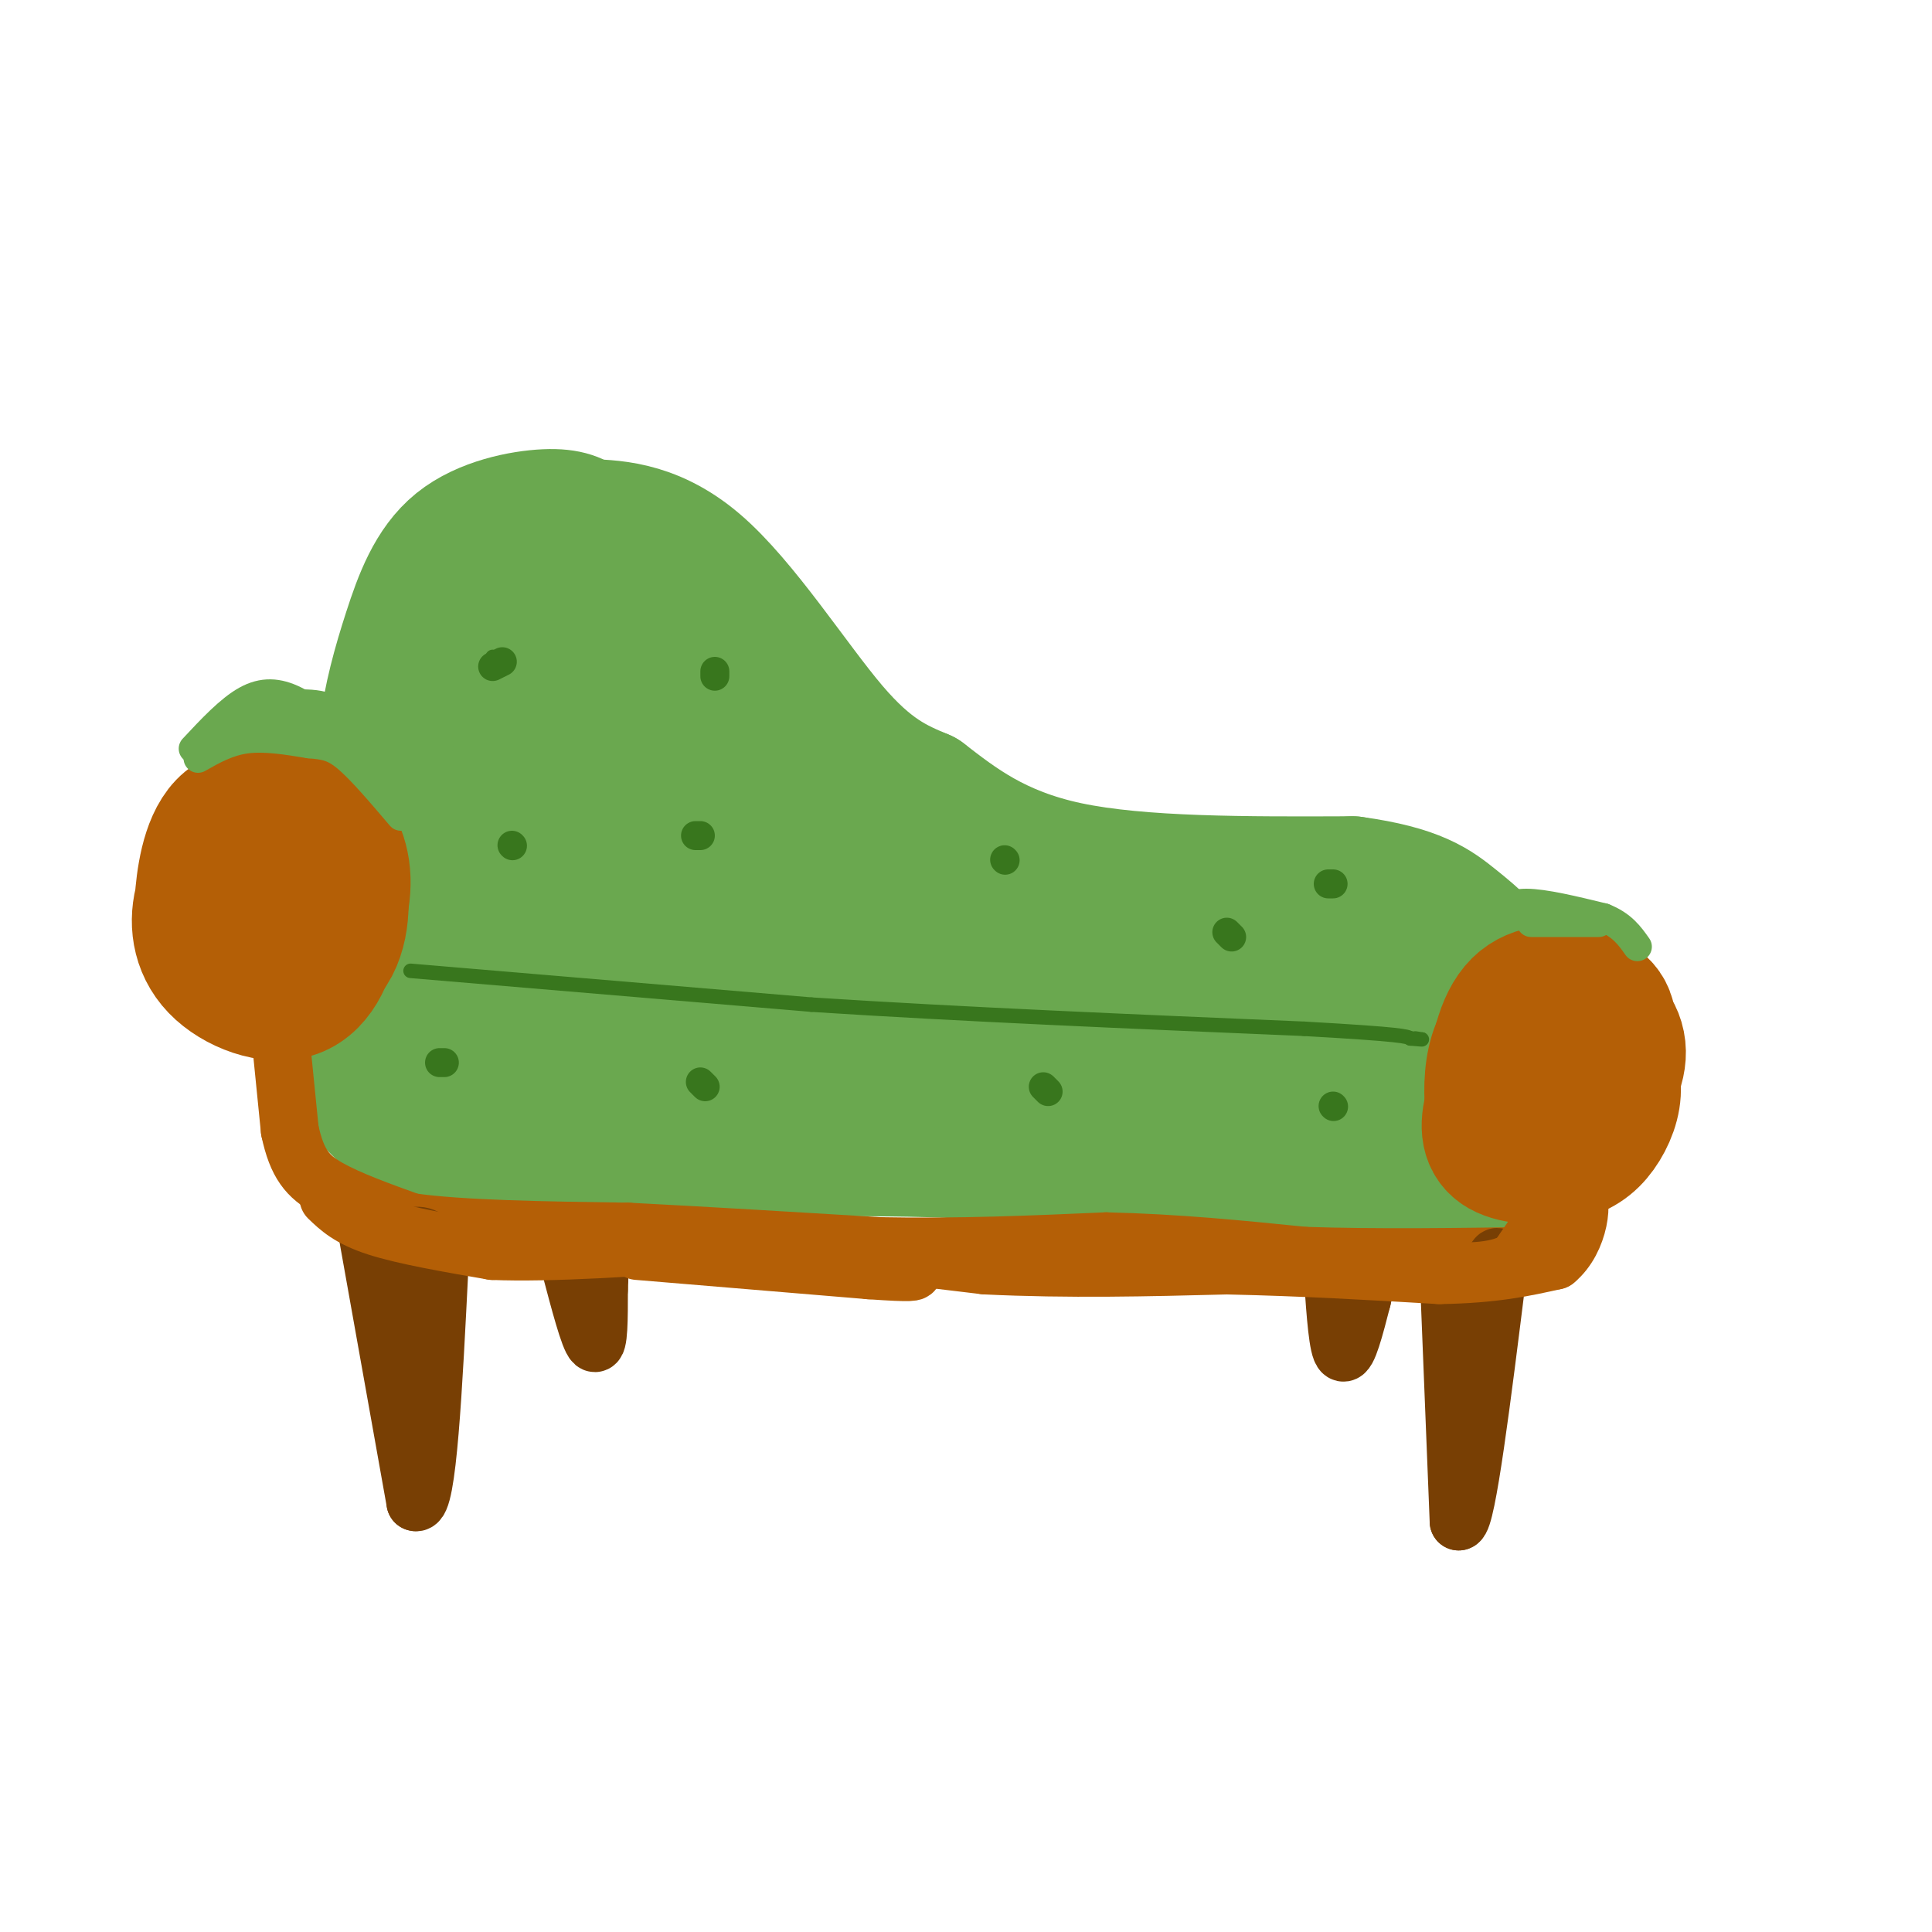 <svg viewBox='0 0 400 400' version='1.1' xmlns='http://www.w3.org/2000/svg' xmlns:xlink='http://www.w3.org/1999/xlink'><g fill='none' stroke='#6aa84f' stroke-width='28' stroke-linecap='round' stroke-linejoin='round'><path d='M92,164c-1.663,-2.221 -3.327,-4.443 -4,-8c-0.673,-3.557 -0.357,-8.450 2,-12c2.357,-3.550 6.753,-5.758 12,-6c5.247,-0.242 11.344,1.481 17,8c5.656,6.519 10.871,17.835 13,24c2.129,6.165 1.171,7.179 0,12c-1.171,4.821 -2.555,13.451 -7,18c-4.445,4.549 -11.953,5.019 -17,4c-5.047,-1.019 -7.635,-3.526 -11,-6c-3.365,-2.474 -7.507,-4.916 -11,-11c-3.493,-6.084 -6.336,-15.809 -8,-22c-1.664,-6.191 -2.148,-8.847 2,-15c4.148,-6.153 12.929,-15.801 19,-20c6.071,-4.199 9.431,-2.948 13,-3c3.569,-0.052 7.349,-1.406 14,2c6.651,3.406 16.175,11.571 21,16c4.825,4.429 4.950,5.123 5,10c0.050,4.877 0.025,13.939 0,23'/><path d='M152,178c-1.680,8.207 -5.879,17.223 -9,22c-3.121,4.777 -5.163,5.315 -7,7c-1.837,1.685 -3.470,4.515 -10,2c-6.530,-2.515 -17.956,-10.377 -24,-16c-6.044,-5.623 -6.704,-9.008 -8,-12c-1.296,-2.992 -3.227,-5.590 -3,-15c0.227,-9.410 2.613,-25.633 5,-34c2.387,-8.367 4.776,-8.878 8,-10c3.224,-1.122 7.283,-2.855 10,-4c2.717,-1.145 4.091,-1.702 9,2c4.909,3.702 13.354,11.662 18,18c4.646,6.338 5.494,11.055 7,14c1.506,2.945 3.671,4.119 3,13c-0.671,8.881 -4.177,25.469 -6,33c-1.823,7.531 -1.964,6.007 -5,7c-3.036,0.993 -8.966,4.505 -15,4c-6.034,-0.505 -12.172,-5.028 -16,-12c-3.828,-6.972 -5.346,-16.395 -4,-26c1.346,-9.605 5.555,-19.394 9,-24c3.445,-4.606 6.127,-4.030 9,-3c2.873,1.030 5.936,2.515 9,4'/><path d='M132,148c2.949,1.478 5.820,3.173 8,8c2.180,4.827 3.667,12.786 3,21c-0.667,8.214 -3.489,16.684 -8,23c-4.511,6.316 -10.711,10.478 -15,12c-4.289,1.522 -6.666,0.406 -9,0c-2.334,-0.406 -4.626,-0.100 -9,-4c-4.374,-3.900 -10.829,-12.006 -15,-18c-4.171,-5.994 -6.059,-9.878 -7,-16c-0.941,-6.122 -0.934,-14.483 0,-22c0.934,-7.517 2.797,-14.190 5,-21c2.203,-6.810 4.747,-13.757 10,-18c5.253,-4.243 13.215,-5.784 18,-6c4.785,-0.216 6.392,0.892 8,2'/><path d='M121,109c5.000,0.262 13.500,-0.083 23,8c9.500,8.083 20.000,24.595 28,34c8.000,9.405 13.500,11.702 19,14'/><path d='M191,165c7.000,5.378 15.000,11.822 30,15c15.000,3.178 37.000,3.089 59,3'/><path d='M280,183c13.316,1.820 17.105,4.869 21,8c3.895,3.131 7.895,6.343 11,13c3.105,6.657 5.316,16.759 6,23c0.684,6.241 -0.158,8.620 -1,11'/><path d='M317,238c-1.036,2.607 -3.125,3.625 -3,5c0.125,1.375 2.464,3.107 -10,3c-12.464,-0.107 -39.732,-2.054 -67,-4'/><path d='M237,242c-16.778,-1.556 -25.222,-3.444 -45,-4c-19.778,-0.556 -50.889,0.222 -82,1'/><path d='M110,239c-17.496,0.069 -20.236,-0.260 -25,-4c-4.764,-3.740 -11.552,-10.892 -15,-15c-3.448,-4.108 -3.557,-5.174 -3,-14c0.557,-8.826 1.778,-25.413 3,-42'/><path d='M70,164c1.570,3.857 3.994,34.499 6,50c2.006,15.501 3.595,15.859 6,15c2.405,-0.859 5.628,-2.937 6,-1c0.372,1.937 -2.105,7.889 4,-6c6.105,-13.889 20.793,-47.619 25,-47c4.207,0.619 -2.068,35.589 -4,49c-1.932,13.411 0.480,5.265 1,5c0.520,-0.265 -0.851,7.353 5,-1c5.851,-8.353 18.926,-32.676 32,-57'/><path d='M151,171c5.669,-8.652 3.842,-1.782 4,-1c0.158,0.782 2.299,-4.523 3,10c0.701,14.523 -0.040,48.873 4,44c4.040,-4.873 12.861,-48.970 17,-54c4.139,-5.030 3.595,29.009 4,45c0.405,15.991 1.758,13.936 5,10c3.242,-3.936 8.373,-9.752 13,-20c4.627,-10.248 8.751,-24.928 4,-27c-4.751,-2.072 -18.375,8.464 -32,19'/><path d='M173,197c-10.833,5.949 -21.915,11.323 -26,14c-4.085,2.677 -1.175,2.658 1,5c2.175,2.342 3.613,7.046 14,4c10.387,-3.046 29.722,-13.840 41,-19c11.278,-5.160 14.497,-4.685 22,-4c7.503,0.685 19.289,1.578 30,5c10.711,3.422 20.345,9.371 26,13c5.655,3.629 7.330,4.939 -5,5c-12.330,0.061 -38.666,-1.125 -50,-3c-11.334,-1.875 -7.667,-4.437 -4,-7'/><path d='M222,210c12.139,-1.930 44.488,-3.255 58,-2c13.512,1.255 8.189,5.089 5,9c-3.189,3.911 -4.243,7.899 -1,6c3.243,-1.899 10.784,-9.685 12,-12c1.216,-2.315 -3.892,0.843 -9,4'/><path d='M287,215c-2.876,2.612 -5.566,7.142 -20,6c-14.434,-1.142 -40.611,-7.956 -60,-9c-19.389,-1.044 -31.989,3.680 -23,6c8.989,2.320 39.568,2.234 62,4c22.432,1.766 36.716,5.383 51,9'/><path d='M297,231c9.333,1.167 7.167,-0.417 5,-2'/></g>
<g fill='none' stroke='#b45f06' stroke-width='28' stroke-linecap='round' stroke-linejoin='round'><path d='M59,173c-3.008,-0.215 -6.017,-0.430 -8,4c-1.983,4.430 -2.941,13.507 -3,18c-0.059,4.493 0.781,4.404 3,5c2.219,0.596 5.818,1.878 9,0c3.182,-1.878 5.946,-6.916 7,-12c1.054,-5.084 0.399,-10.215 -1,-13c-1.399,-2.785 -3.543,-3.224 -6,-3c-2.457,0.224 -5.229,1.112 -8,2'/><path d='M52,174c-2.769,1.273 -5.693,3.455 -7,8c-1.307,4.545 -0.997,11.454 0,15c0.997,3.546 2.681,3.730 7,4c4.319,0.270 11.273,0.628 15,-3c3.727,-3.628 4.226,-11.240 3,-16c-1.226,-4.760 -4.176,-6.666 -8,-8c-3.824,-1.334 -8.521,-2.095 -12,0c-3.479,2.095 -5.739,7.048 -8,12'/><path d='M42,186c-1.396,4.557 -0.887,9.950 3,14c3.887,4.050 11.152,6.757 16,5c4.848,-1.757 7.277,-7.978 8,-14c0.723,-6.022 -0.262,-11.844 -1,-15c-0.738,-3.156 -1.231,-3.647 -5,-5c-3.769,-1.353 -10.814,-3.569 -15,-1c-4.186,2.569 -5.512,9.922 -6,15c-0.488,5.078 -0.140,7.879 1,10c1.140,2.121 3.070,3.560 5,5'/><path d='M48,200c2.076,1.255 4.765,1.891 8,2c3.235,0.109 7.015,-0.309 10,-4c2.985,-3.691 5.176,-10.655 5,-16c-0.176,-5.345 -2.717,-9.072 -5,-11c-2.283,-1.928 -4.307,-2.058 -7,-2c-2.693,0.058 -6.055,0.302 -8,3c-1.945,2.698 -2.472,7.849 -3,13'/><path d='M323,224c-3.469,-0.182 -6.938,-0.365 -9,1c-2.062,1.365 -2.716,4.277 -2,7c0.716,2.723 2.802,5.257 6,5c3.198,-0.257 7.507,-3.306 10,-8c2.493,-4.694 3.171,-11.033 3,-15c-0.171,-3.967 -1.192,-5.562 -4,-6c-2.808,-0.438 -7.404,0.281 -12,1'/><path d='M315,209c-2.918,2.582 -4.213,8.538 -4,12c0.213,3.462 1.933,4.431 5,5c3.067,0.569 7.479,0.738 11,-2c3.521,-2.738 6.151,-8.383 6,-12c-0.151,-3.617 -3.082,-5.207 -7,-6c-3.918,-0.793 -8.824,-0.791 -12,3c-3.176,3.791 -4.622,11.369 -4,16c0.622,4.631 3.311,6.316 6,8'/><path d='M316,233c3.429,0.926 9.002,-0.758 13,-4c3.998,-3.242 6.421,-8.042 6,-12c-0.421,-3.958 -3.687,-7.073 -8,-8c-4.313,-0.927 -9.671,0.335 -13,3c-3.329,2.665 -4.627,6.735 -5,11c-0.373,4.265 0.179,8.725 1,11c0.821,2.275 1.911,2.364 4,3c2.089,0.636 5.179,1.820 8,1c2.821,-0.820 5.375,-3.644 7,-6c1.625,-2.356 2.321,-4.245 2,-6c-0.321,-1.755 -1.661,-3.378 -3,-5'/><path d='M328,221c-0.995,-1.521 -1.984,-2.825 -4,-4c-2.016,-1.175 -5.061,-2.221 -8,0c-2.939,2.221 -5.772,7.710 -7,12c-1.228,4.290 -0.850,7.381 2,9c2.850,1.619 8.173,1.765 12,1c3.827,-0.765 6.160,-2.442 8,-5c1.840,-2.558 3.188,-5.996 3,-9c-0.188,-3.004 -1.911,-5.572 -4,-7c-2.089,-1.428 -4.545,-1.714 -7,-2'/></g>
<g fill='none' stroke='#b45f06' stroke-width='12' stroke-linecap='round' stroke-linejoin='round'><path d='M57,204c0.000,0.000 3.000,30.000 3,30'/><path d='M60,234c1.489,7.022 3.711,9.578 8,12c4.289,2.422 10.644,4.711 17,7'/><path d='M85,253c10.333,1.500 27.667,1.750 45,2'/><path d='M130,255c16.167,0.833 34.083,1.917 52,3'/><path d='M182,258c16.500,0.333 31.750,-0.333 47,-1'/><path d='M229,257c14.667,0.333 27.833,1.667 41,3'/><path d='M270,260c15.000,0.500 32.000,0.250 49,0'/><path d='M319,260c9.167,-2.333 7.583,-8.167 6,-14'/><path d='M325,246c0.833,-2.833 -0.083,-2.917 -1,-3'/></g>
<g fill='none' stroke='#783f04' stroke-width='12' stroke-linecap='round' stroke-linejoin='round'><path d='M76,255c0.000,0.000 10.000,56.000 10,56'/><path d='M86,311c2.500,1.167 3.750,-23.917 5,-49'/><path d='M91,262c-1.400,-8.867 -7.400,-6.533 -9,-3c-1.600,3.533 1.200,8.267 4,13'/><path d='M118,262c2.000,7.583 4.000,15.167 5,16c1.000,0.833 1.000,-5.083 1,-11'/><path d='M124,267c0.167,-2.667 0.083,-3.833 0,-5'/><path d='M300,265c0.000,0.000 2.000,50.000 2,50'/><path d='M302,315c1.667,-0.167 4.833,-25.583 8,-51'/><path d='M310,264c0.833,-7.833 -1.083,-1.917 -3,4'/><path d='M276,265c0.500,7.167 1.000,14.333 2,15c1.000,0.667 2.500,-5.167 4,-11'/><path d='M282,269c0.667,-2.500 0.333,-3.250 0,-4'/></g>
<g fill='none' stroke='#b45f06' stroke-width='12' stroke-linecap='round' stroke-linejoin='round'><path d='M68,248c2.167,2.083 4.333,4.167 10,6c5.667,1.833 14.833,3.417 24,5'/><path d='M102,259c12.000,0.500 30.000,-0.750 48,-2'/><path d='M150,257c17.000,0.500 35.500,2.750 54,5'/><path d='M204,262c17.333,0.833 33.667,0.417 50,0'/><path d='M254,262c15.667,0.333 29.833,1.167 44,2'/><path d='M298,264c11.333,-0.167 17.667,-1.583 24,-3'/><path d='M322,261c5.156,-4.200 6.044,-13.200 4,-14c-2.044,-0.800 -7.022,6.600 -12,14'/><path d='M314,261c-4.833,2.667 -10.917,2.333 -17,2'/><path d='M132,259c0.000,0.000 48.000,4.000 48,4'/><path d='M180,263c9.500,0.667 9.250,0.333 9,0'/></g>
<g fill='none' stroke='#6aa84f' stroke-width='3' stroke-linecap='round' stroke-linejoin='round'><path d='M120,208c-2.048,-0.446 -4.095,-0.893 -2,-2c2.095,-1.107 8.333,-2.875 14,-4c5.667,-1.125 10.762,-1.607 20,-1c9.238,0.607 22.619,2.304 36,4'/></g>
<g fill='none' stroke='#38761d' stroke-width='3' stroke-linecap='round' stroke-linejoin='round'><path d='M85,201c0.000,0.000 83.000,7.000 83,7'/><path d='M168,208c30.833,2.000 66.417,3.500 102,5'/><path d='M270,213c20.667,1.167 21.333,1.583 22,2'/><path d='M292,215c3.833,0.333 2.417,0.167 1,0'/><path d='M102,136c0.000,0.000 0.100,0.100 0.1,0.1'/></g>
<g fill='none' stroke='#38761d' stroke-width='6' stroke-linecap='round' stroke-linejoin='round'><path d='M102,138c0.000,0.000 2.000,-1.000 2,-1'/><path d='M148,139c0.000,0.000 0.000,1.000 0,1'/><path d='M106,175c0.000,0.000 0.100,0.100 0.1,0.1'/><path d='M144,173c0.000,0.000 1.000,0.000 1,0'/><path d='M208,178c0.000,0.000 0.100,0.100 0.1,0.1'/><path d='M275,183c0.000,0.000 1.000,0.000 1,0'/><path d='M254,193c0.000,0.000 1.000,1.000 1,1'/><path d='M91,220c0.000,0.000 1.000,0.000 1,0'/><path d='M145,224c0.000,0.000 1.000,1.000 1,1'/><path d='M216,225c0.000,0.000 1.000,1.000 1,1'/><path d='M276,229c0.000,0.000 0.100,0.100 0.1,0.1'/></g>
<g fill='none' stroke='#6aa84f' stroke-width='6' stroke-linecap='round' stroke-linejoin='round'><path d='M41,157c3.083,-1.750 6.167,-3.500 10,-4c3.833,-0.500 8.417,0.250 13,1'/><path d='M64,154c3.311,0.289 5.089,0.511 8,3c2.911,2.489 6.956,7.244 11,12'/><path d='M40,155c3.778,-4.044 7.556,-8.089 11,-10c3.444,-1.911 6.556,-1.689 10,0c3.444,1.689 7.222,4.844 11,8'/><path d='M72,153c-3.555,0.663 -17.943,-1.678 -21,-3c-3.057,-1.322 5.215,-1.625 10,-1c4.785,0.625 6.081,2.179 6,3c-0.081,0.821 -1.541,0.911 -3,1'/><path d='M64,153c-3.060,-0.786 -9.208,-3.250 -9,-5c0.208,-1.750 6.774,-2.786 11,-2c4.226,0.786 6.113,3.393 8,6'/><path d='M310,190c1.167,-1.500 2.333,-3.000 6,-3c3.667,0.000 9.833,1.500 16,3'/><path d='M332,190c3.833,1.500 5.417,3.750 7,6'/><path d='M317,191c0.000,0.000 14.000,0.000 14,0'/></g>
</svg>